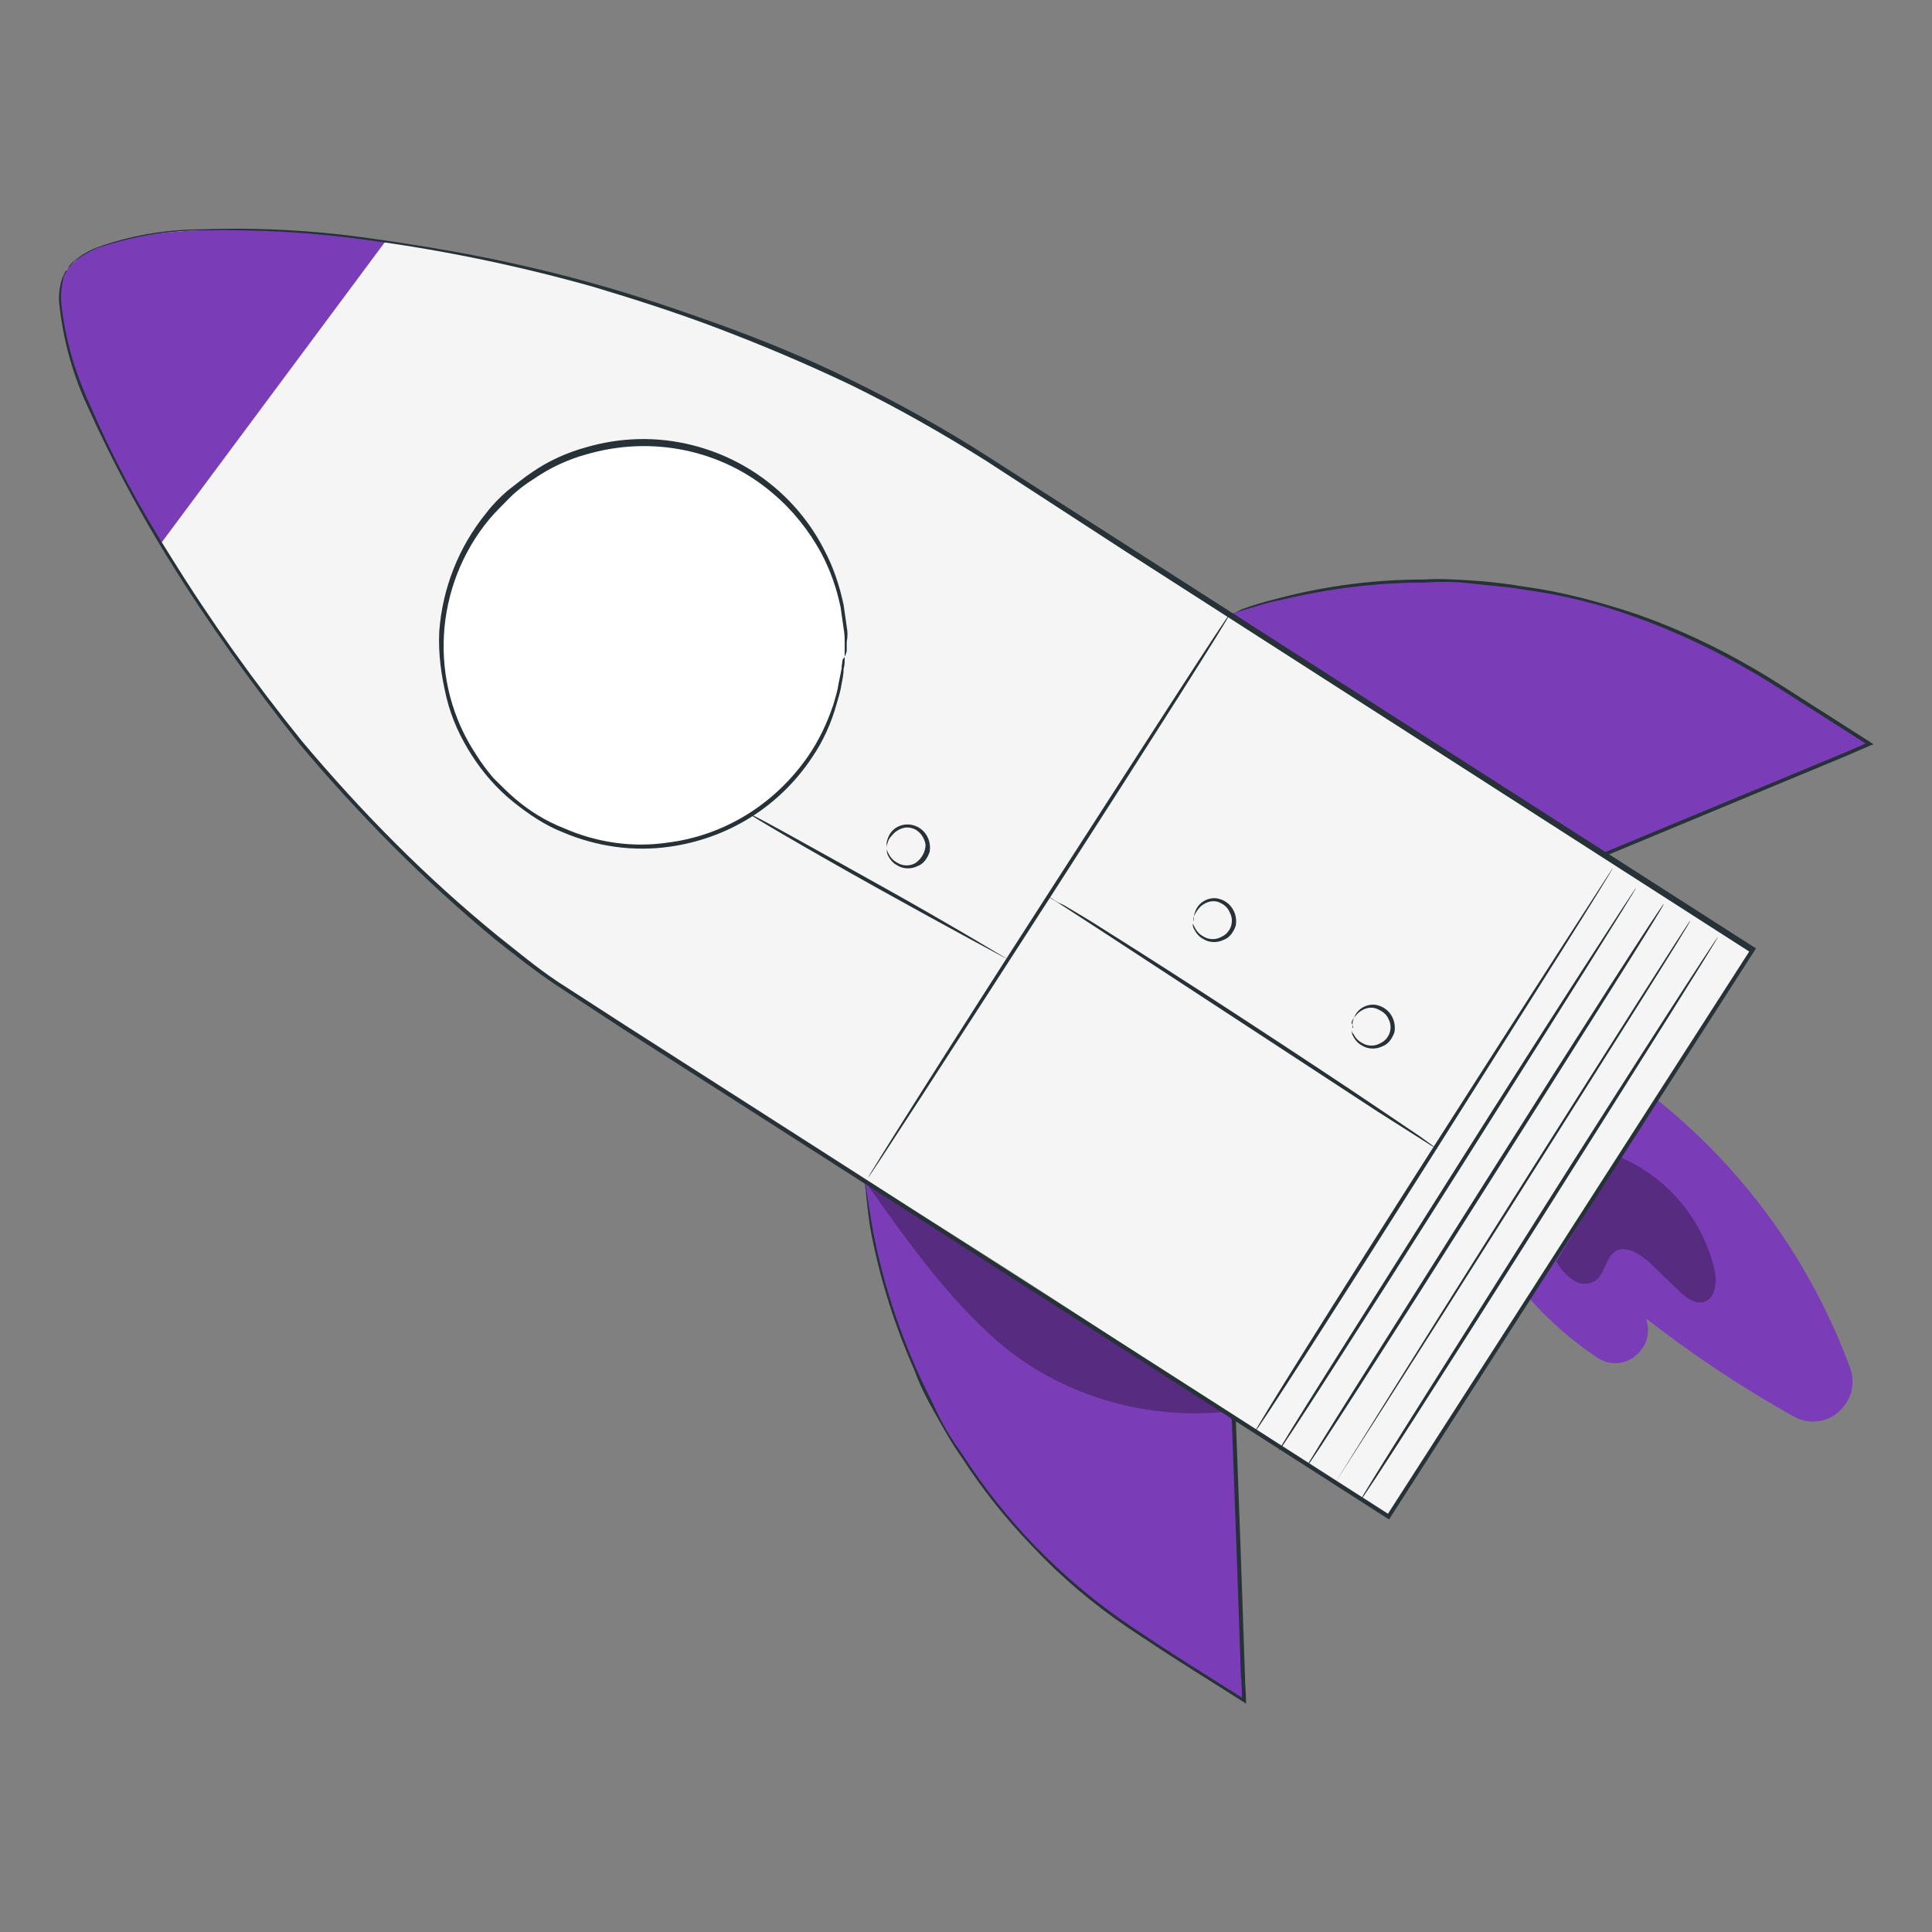 <?xml version="1.0" encoding="UTF-8"?> <!-- Generator: Adobe Illustrator 24.1.1, SVG Export Plug-In . SVG Version: 6.00 Build 0) --> <svg xmlns="http://www.w3.org/2000/svg" xmlns:xlink="http://www.w3.org/1999/xlink" x="0px" y="0px" viewBox="0 0 188.7 188.7" style="enable-background:new 0 0 188.7 188.7;" xml:space="preserve"><rect x="0" y="0" width="188.7" height="188.7" fill="#808080" stroke="none"/> <style type="text/css"> .st0{fill:#7B3DB7;} .st1{opacity:0.3;} .st2{fill:#F5F5F5;} .st3{fill:#263238;} .st4{fill:none;} .st5{fill:#FFFFFF;} </style> <g id="Слой_2"> </g> <g id="Слой_1"> <g> <path class="st0" d="M146.2,122.7c2.6,3.9,5.9,7.3,9.8,9.9c1.5,1,3.4,0.6,4.4-0.9c0.6-0.8,0.7-1.9,0.4-2.8v-0.1 c4.5,3.5,9.3,6.7,14.3,9.5c1.9,1.1,4.2,0.5,5.3-1.4c0.6-1,0.7-2.2,0.3-3.3c-5-13.6-14.7-24.9-27.4-31.9L146.2,122.7z"></path> <g class="st1"> <path d="M152,123.2c0.4,0.7,0.9,1.3,1.6,1.8s1.5,0.5,2.2,0.1c1-0.7,1-2.3,2-2.9s2.4,0.3,3.3,1.1l2.9,2.8c0.7,0.7,1.7,1.4,2.6,1 s1.1-1.8,0.9-2.9c-1.1-5-4.6-9.2-9.3-11.2L152,123.2z"></path> </g> <path class="st2" d="M6.6,26.3C3.8,30.7,10,46,24.1,65.7c8.3,11.6,18.5,21.8,30,30.2l81.5,52.3l13.8-21.5l8-12.5l13.8-21.5 l-74-47.5c-7.2-4.6-14.9-8.5-22.9-11.7s-16.2-5.8-24.6-7.7C26.1,20.6,9.4,21.9,6.6,26.3"></path> <path class="st0" d="M120.1,60l0.3-0.1c17.6-5.9,36.8-3.5,52.4,6.5l9.8,6.3l-25.9,10.8L120.1,60z"></path> <path class="st3" d="M120.1,60l0.2,0.1l0.5,0.3l2,1.3l7.6,4.8l26.3,16.8h-0.1l23.6-9.8l2.3-1v0.3l-5.8-3.7 c-1.9-1.2-3.7-2.4-5.6-3.5c-3.6-2.1-7.4-3.9-11.3-5.3c-3.5-1.3-7.2-2.2-10.9-2.7c-1.7-0.3-3.4-0.4-5.1-0.6s-3.2-0.2-4.7-0.1 c-4.7,0-9.4,0.6-14,1.7c-1.6,0.3-2.9,0.8-3.7,1L120.1,60l0.4-0.1l0.8-0.4c0.8-0.3,2.1-0.7,3.7-1.1c4.6-1.2,9.3-1.8,14.1-1.8 c1.5-0.1,3.1,0,4.7,0.1s3.3,0.3,5.1,0.6c3.7,0.5,7.4,1.5,11,2.7c4,1.4,7.8,3.2,11.4,5.3c1.9,1.1,3.7,2.3,5.6,3.5l5.8,3.7l0.3,0.2 l-0.3,0.1l-2.3,1l-23.6,9.8h-0.1h-0.1l-26.3-17l-7.5-4.9l-2-1.3c-0.2-0.1-0.4-0.2-0.5-0.3L120.1,60z"></path> <path class="st0" d="M84.5,115.4c0,0,0,0.2,0,0.3c1.9,18.2,12,34.4,27.4,44.3l9.6,6.2l-1-27.7L84.5,115.4z"></path> <path class="st3" d="M84.5,115.4l0.2,0.1l0.5,0.3l2,1.2l7.4,4.7l26,16.6l0.1,0.1v0.1c0.3,7.8,0.6,16.3,0.9,25.2 c0,0.8,0.1,1.7,0.1,2.4v0.3l-0.3-0.2l-5.7-3.6c-1.9-1.2-3.7-2.4-5.5-3.6c-3.4-2.3-6.6-5-9.4-8c-2.6-2.7-4.9-5.6-6.9-8.7 c-1-1.4-1.8-2.9-2.6-4.3s-1.5-2.8-2-4.2c-1.9-4.3-3.3-8.7-4.2-13.3c-0.3-1.6-0.4-2.9-0.5-3.8c0-0.4-0.1-0.7-0.1-1 S84.5,115.4,84.5,115.4c0,0.2,0.1,0.6,0.2,1.3s0.3,2.1,0.6,3.7c0.9,4.6,2.3,9,4.2,13.3c0.6,1.4,1.3,2.7,2,4.2s1.6,2.9,2.6,4.3 c2,3.1,4.3,6,6.9,8.7c2.9,3,6,5.6,9.4,7.9c1.8,1.2,3.6,2.4,5.5,3.6l5.7,3.6l-0.3,0.1c0-0.8,0-1.6-0.1-2.4 c-0.3-8.9-0.6-17.5-0.9-25.2l0.1,0.1l-25.8-16.7l-7.4-4.8l-2-1.3l-0.5-0.3L84.5,115.4z"></path> <path class="st0" d="M6.6,26.3c-2.3,3.3,1,13.3,9.1,26.8l22-29.6C21.9,21.6,9.6,22.1,6.6,26.3z"></path> <line class="st4" x1="122.7" y1="139.9" x2="157.5" y2="84.8"></line> <path class="st3" d="M157.5,84.8c0.1,0.1-7.7,12.4-17.3,27.6s-17.5,27.5-17.6,27.4s7.6-12.4,17.3-27.6S157.5,84.8,157.5,84.8z"></path> <line class="st4" x1="125" y1="141.7" x2="159.8" y2="86.7"></line> <path class="st3" d="M159.8,86.7c0.1,0-7.7,12.4-17.3,27.6s-17.5,27.5-17.6,27.4s7.7-12.4,17.3-27.6S159.8,86.6,159.8,86.7z"></path> <line class="st4" x1="127.6" y1="143.3" x2="162.5" y2="88.3"></line> <path class="st3" d="M162.5,88.3c0.1,0.1-7.7,12.4-17.3,27.6s-17.5,27.5-17.6,27.4s7.7-12.4,17.3-27.6S162.4,88.2,162.5,88.3z"></path> <line class="st4" x1="130.3" y1="145" x2="165.1" y2="89.9"></line> <path class="st3" d="M165.1,89.9c0.1,0.1-7.7,12.4-17.3,27.6S130.3,145,130.3,145s7.7-12.4,17.3-27.6S165,89.9,165.1,89.9z"></path> <line class="st4" x1="132.9" y1="146.6" x2="167.8" y2="91.5"></line> <path class="st3" d="M167.8,91.5c0.1,0-7.7,12.4-17.3,27.6s-17.5,27.5-17.6,27.4s7.7-12.4,17.3-27.6S167.7,91.5,167.8,91.5z"></path> <path class="st3" d="M102.4,87.6c0,0,0.1,0,0.4,0.2s0.6,0.4,1.1,0.6c1,0.6,2.4,1.4,4.1,2.5c3.5,2.2,8.2,5.2,13.4,8.6 s9.9,6.5,13.3,8.8l4,2.7l1.1,0.8c0.1,0.1,0.3,0.2,0.4,0.3c-0.1-0.1-0.3-0.1-0.4-0.2l-1.1-0.7l-4.1-2.6l-13.3-8.7L108,91.2l-4-2.6 c-0.5-0.3-0.9-0.6-1.1-0.7L102.4,87.6z"></path> <path class="st3" d="M120.1,60c0.1,0.1-7.7,12.4-17.5,27.6S84.9,115,84.8,115s7.7-12.4,17.5-27.6S120,59.9,120.1,60z"></path> <path class="st3" d="M132.1,100.4c0-0.2,0-0.3,0-0.5c0.1-0.5,0.3-0.9,0.6-1.2c0.5-0.5,1.3-0.7,1.9-0.5c1.1,0.3,1.8,1.4,1.6,2.6 c-0.2,0.6-0.6,1.2-1.2,1.4c-0.6,0.3-1.4,0.3-2-0.1c-0.4-0.2-0.7-0.6-0.9-1c-0.1-0.3-0.1-0.5-0.1-0.5s0,0.2,0.2,0.4 c0.2,0.4,0.5,0.7,0.9,0.9c0.5,0.3,1.2,0.3,1.7,0c0.9-0.4,1.3-1.5,0.8-2.4c-0.2-0.5-0.7-0.8-1.2-1c-0.6-0.2-1.2,0-1.7,0.4 c-0.3,0.3-0.6,0.6-0.7,1C132.2,100.3,132.2,100.4,132.1,100.4z"></path> <path class="st3" d="M116.6,90c0,0-0.1-0.2,0-0.5c0.1-0.5,0.3-0.9,0.6-1.2c0.5-0.5,1.3-0.7,1.9-0.5c1.1,0.3,1.8,1.4,1.6,2.6 c-0.2,0.6-0.6,1.2-1.2,1.4c-0.6,0.3-1.4,0.3-2-0.1c-0.4-0.2-0.7-0.6-0.9-1c-0.1-0.2-0.1-0.3-0.1-0.5c0,0,0.1,0.2,0.2,0.4 c0.2,0.4,0.5,0.7,0.9,0.9c0.5,0.3,1.2,0.3,1.7,0c0.9-0.4,1.3-1.5,0.8-2.4c-0.2-0.5-0.6-0.8-1.1-1c-0.6-0.2-1.2,0-1.7,0.4 c-0.3,0.3-0.5,0.6-0.7,1C116.6,89.9,116.6,90,116.6,90z"></path> <path class="st3" d="M86.6,82.8c0-0.2,0-0.3,0-0.5c0.1-0.5,0.3-0.9,0.6-1.2c0.5-0.5,1.3-0.7,2-0.5c1.1,0.3,1.8,1.4,1.6,2.6 c-0.2,0.6-0.6,1.2-1.2,1.4c-0.6,0.3-1.4,0.3-2-0.1c-0.4-0.2-0.7-0.6-0.9-1c-0.1-0.3-0.1-0.5-0.1-0.5c0.1,0.1,0.1,0.3,0.2,0.4 c0.2,0.4,0.5,0.7,0.9,0.9c0.5,0.3,1.2,0.3,1.7,0c0.6-0.4,1-1.1,1-1.8c-0.1-0.7-0.6-1.4-1.3-1.6c-0.6-0.2-1.2,0-1.7,0.4 c-0.3,0.3-0.6,0.6-0.7,1C86.6,82.6,86.6,82.8,86.6,82.8z"></path> <path class="st3" d="M73.2,79.5c0.1-0.1,5.8,3.1,12.8,7s12.6,7.3,12.6,7.3s-5.8-3.1-12.8-7S73.2,79.6,73.2,79.5z"></path> <g class="st1"> <path d="M119.6,137.9c0,0-23.3-15.7-35.1-22.5c4.1,5.8,8.8,12.5,14.4,16.8C104.8,136.6,112.2,138.6,119.6,137.9z"></path> </g> <circle class="st5" cx="62.8" cy="62.9" r="19.7"></circle> <path class="st3" d="M82.5,64.1c0-0.1,0-0.2,0-0.3c0-0.2,0-0.6,0-0.9c0-0.5,0-1-0.1-1.5c-0.1-0.7-0.2-1.4-0.3-2.1 c-0.4-1.9-1-3.6-1.9-5.3c-1.2-2.2-2.8-4.2-4.7-5.8c-5-4.3-11.9-5.7-18.3-3.8c-1.8,0.5-3.5,1.3-5.1,2.4c-0.8,0.5-1.6,1.1-2.3,1.8 c-0.7,0.7-1.4,1.4-2,2.1c-5.4,6.5-6,15.9-1.3,23c0.5,0.8,1.1,1.6,1.7,2.3c0.7,0.7,1.4,1.4,2.1,2c1.4,1.2,3,2.2,4.8,2.9 c3.2,1.4,6.7,1.9,10.1,1.4c5.6-0.7,10.5-3.8,13.7-8.4c1.1-1.6,1.9-3.3,2.5-5.1c0.2-0.7,0.4-1.3,0.5-2c0.1-0.5,0.2-1,0.3-1.5 c0-0.4,0.1-0.7,0.1-0.9C82.4,64.3,82.5,64.2,82.5,64.1c0,0.1,0,0.2,0,0.3c0,0.2,0,0.6-0.1,0.9c0,0.5-0.1,1-0.2,1.5 c-0.1,0.7-0.3,1.3-0.5,2c-0.5,1.8-1.3,3.6-2.4,5.2c-3.2,4.8-8.2,7.9-13.9,8.7c-3.5,0.5-7.1,0-10.4-1.4c-1.8-0.7-3.4-1.8-4.9-3 c-1.6-1.3-2.9-2.8-4-4.5s-2-3.6-2.5-5.7s-0.8-4.2-0.7-6.4c0.3-4.2,1.9-8.3,4.6-11.6c0.6-0.8,1.3-1.5,2.1-2.2 c0.8-0.6,1.5-1.2,2.4-1.8c1.6-1.1,3.4-1.9,5.2-2.4c3.4-1,7-1.1,10.5-0.2c5.5,1.4,10.2,5.1,12.8,10.2c0.9,1.7,1.5,3.5,1.9,5.4 c0.1,0.7,0.2,1.4,0.3,2.1c0.1,0.5,0.1,1,0,1.5c0,0.4,0,0.7,0,0.9C82.6,63.9,82.6,64,82.5,64.1z"></path> <path class="st3" d="M6.6,26.3c0-0.1,0.1-0.1,0.1-0.2c0.1-0.2,0.3-0.4,0.4-0.5c0.7-0.6,1.5-1.1,2.3-1.4c3.3-1.2,6.8-1.8,10.3-1.8 c5.5-0.2,11.1,0.1,16.6,0.9c7.3,1,14.6,2.4,21.7,4.4c4,1.1,8.1,2.5,12.3,4c4.4,1.6,8.8,3.4,13,5.5c4.5,2.2,9,4.7,13.2,7.4 l13.6,8.7l61.2,39.2l0.2,0.1l-0.1,0.2c-5.7,8.9-11.7,18.2-17.8,27.7s-12.1,18.8-17.8,27.7l-0.1,0.2l-0.2-0.1l-61.2-39.2l-13.6-8.7 l-6.4-4.2c-2.1-1.4-4.1-3-6-4.5c-7-5.8-13.3-12.2-19.1-19.1c-4.6-5.8-8.9-11.8-12.8-18.1c-2.9-4.7-5.5-9.6-7.8-14.7 c-1.5-3.2-2.4-6.5-2.8-10c-0.1-0.9,0-1.8,0.3-2.7c0.1-0.2,0.2-0.4,0.3-0.6C6.5,26.4,6.6,26.4,6.6,26.3c-0.1,0.3-0.3,0.5-0.4,0.8 C6,28,5.9,28.9,6,29.8c0.4,3.5,1.4,6.8,2.9,10c2.2,5.1,4.8,9.9,7.8,14.6c3.9,6.3,8.2,12.3,12.8,18c5.8,6.9,12.1,13.3,19.1,19 c1.9,1.5,3.8,3.1,5.9,4.5l6.5,4.2l13.6,8.7l61.2,39.2l-0.4,0.1l17.8-27.7L171,92.7l0.1,0.4L110,53.9L96.3,45 c-4.3-2.7-8.7-5.2-13.2-7.4c-4.4-2.1-8.7-3.9-12.9-5.5s-8.3-2.9-12.3-4.1c-7.1-2-14.3-3.5-21.6-4.5c-5.5-0.8-11-1.1-16.5-1 c-3.5,0-6.9,0.6-10.2,1.7C8.8,24.5,8,25,7.3,25.5C7,25.8,6.8,26.1,6.6,26.3z"></path> </g> </g> </svg> 
